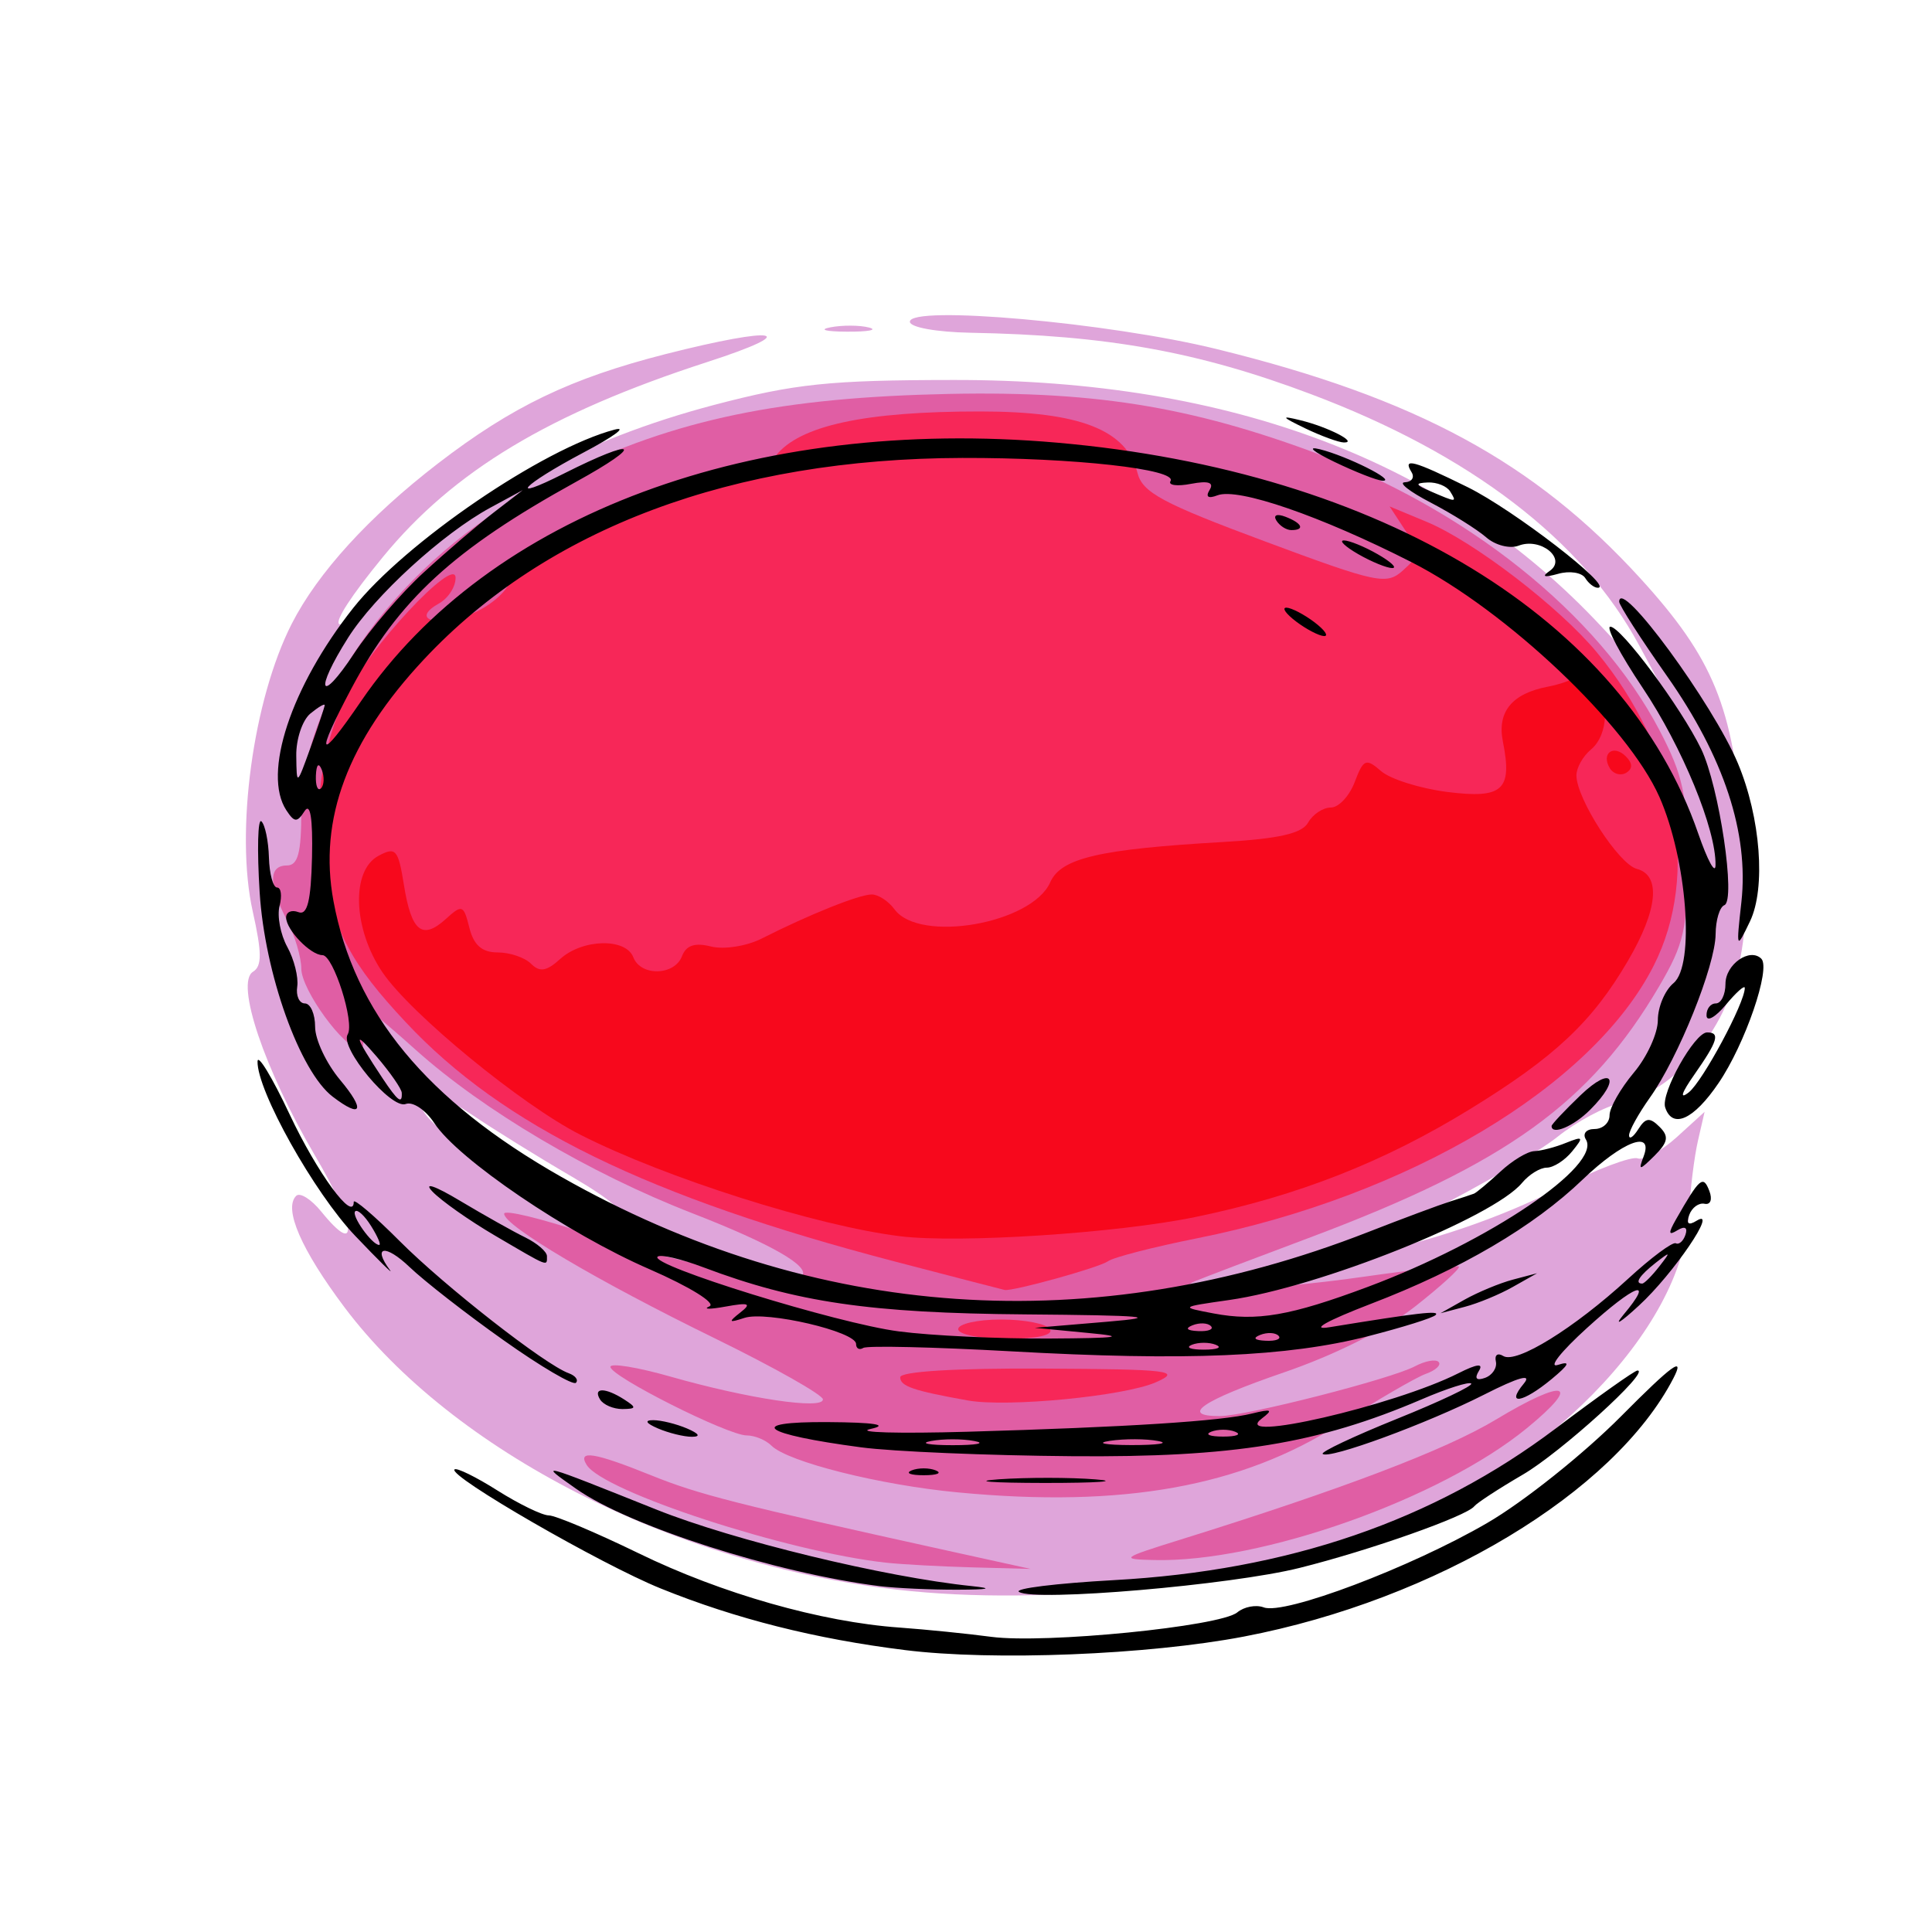 <?xml version="1.0" encoding="UTF-8" standalone="no"?>
<!-- Created with Inkscape (http://www.inkscape.org/) -->
<svg
    xmlns:inkscape="http://www.inkscape.org/namespaces/inkscape"
    xmlns:rdf="http://www.w3.org/1999/02/22-rdf-syntax-ns#"
    xmlns="http://www.w3.org/2000/svg"
    xmlns:xlink="http://www.w3.org/1999/xlink"
    xmlns:ns1="http://sozi.baierouge.fr"
    xmlns:cc="http://creativecommons.org/ns#"
    xmlns:dc="http://purl.org/dc/elements/1.1/"
    xmlns:sodipodi="http://sodipodi.sourceforge.net/DTD/sodipodi-0.dtd"
    id="svg4754"
    sodipodi:docname="New document 25"
    viewBox="0 0 200 200"
    version="1.1"
    inkscape:version="0.48.4 r9939"
  >
  <title
      id="title4904"
    >Red Inkpad</title
  >
  <sodipodi:namedview
      id="base"
      bordercolor="#666666"
      inkscape:pageshadow="2"
      inkscape:window-y="24"
      fit-margin-left="0"
      pagecolor="#ffffff"
      fit-margin-top="0"
      inkscape:window-maximized="1"
      inkscape:zoom="0.7"
      inkscape:window-x="0"
      inkscape:window-height="750"
      showgrid="false"
      borderopacity="1.0"
      inkscape:current-layer="layer1"
      inkscape:cx="44.742608"
      inkscape:cy="-74.137013"
      fit-margin-right="0"
      fit-margin-bottom="0"
      inkscape:window-width="1280"
      inkscape:pageopacity="0.0"
      inkscape:document-units="px"
  />
  <g
      id="layer1"
      inkscape:label="Layer 1"
      inkscape:groupmode="layer"
      transform="translate(-210.59 -197.32)"
    >
    <g
        id="g4895"
        transform="translate(-253.12 -14.335)"
      >
      <path
          id="path3144"
          d="m556.59 376.22c-23.17-2.64-45.98-14.29-57.21-29.22-4.49-5.98-6.34-10.23-5.01-11.55 0.39-0.39 1.56 0.35 2.6 1.63 3.97 4.9 3.57 1.35-0.67-5.83-5.22-8.89-8.25-17.86-6.4-19 0.94-0.58 0.93-1.96-0.03-6.26-1.83-8.2 0.03-21.89 4.04-29.76 2.7-5.29 8-11.1 15.14-16.6 7.67-5.9 13.73-8.81 23.52-11.31 11.63-2.96 14.4-2.44 4.33 0.82-16.31 5.29-26.23 11.25-33.55 20.17-6.75 8.23-5.9 9.49 1.41 2.1 8.19-8.27 19.2-14.24 32.92-17.85 8.32-2.18 11.89-2.56 24.72-2.57 28.84-0.05 51.18 8.46 67.1 25.54l6.74 7.22-2.84-5.28c-5.87-10.91-17.51-19.82-34-26.02-11.66-4.39-21.06-6.09-35.25-6.35-3.51-0.07-6.25-0.56-6.25-1.14 0-1.74 20.62 0.09 31.76 2.83 20.65 5.07 32.88 11.69 43.88 23.76 7.52 8.25 9.6 13.33 10.52 25.68 0.61 8.31 0.45 11.65-0.77 15.96-1.77 6.19-6.73 11.53-11.75 12.63-1.69 0.38-4.66 1.96-6.6 3.52-1.95 1.56-8.04 5.11-13.54 7.89-5.5 2.77-8.65 4.77-7 4.44 7.46-1.49 14.41-3.86 20.78-7.06 3.79-1.91 7.42-3.28 8.06-3.04 0.64 0.23 2.46-0.76 4.05-2.2l2.88-2.62-0.69 3c-0.38 1.65-0.8 5.05-0.94 7.56-0.65 12.05-14.97 26.64-32.7 33.31-13.62 5.12-33.52 7.38-49.25 5.6zm-33.7-42.77c-3.57-2.08-8.25-4.99-10.4-6.45-2.16-1.47-4.3-2.43-4.76-2.15-2.04 1.26 1.96 4.85 9.44 8.47 10.56 5.1 14.37 5.19 5.72 0.13zm26.78-87.91c1.24-0.24 3.04-0.23 4 0.02 0.95 0.25-0.07 0.44-2.27 0.43s-2.98-0.21-1.73-0.45z"
          sodipodi:nodetypes="sssssssssssssssscssssssssssssscscsssssssssssss"
          style="fill:#dfa5da"
          inkscape:connector-curvature="0"
      />
      <path
          id="path3146"
          d="m555.4 373.42c-10.17-1.12-29.25-7.35-30.96-10.12-0.98-1.58 0.81-1.29 6.68 1.08 4.93 1.99 8.73 2.96 30.78 7.82l8.5 1.87-6-0.16c-3.3-0.09-7.35-0.31-9-0.49zm30.5-2.38c16.77-5.23 27.43-9.28 32.65-12.42 7.23-4.36 9.02-3.87 3.22 0.88-8.96 7.34-27.55 13.92-38.57 13.65-3.59-0.08-3.44-0.2 2.7-2.11zm-23-4.89c-8.1-0.76-17.65-3.16-19.34-4.85-0.58-0.58-1.73-1.05-2.55-1.05-1.95 0-14.11-6.12-14.11-7.1 0-0.42 2.82 0.04 6.25 1.02 8.01 2.28 15.75 3.44 15.75 2.35 0-0.46-5.02-3.3-11.17-6.31-12.2-5.96-21.83-11.66-21.83-12.91 0-0.44 3.82 0.48 8.49 2.05 8.64 2.91 21.32 5.42 22.32 4.42 0.98-0.97-3.12-3.33-11.33-6.52-10.59-4.11-21.65-10.65-28.64-16.92-3.11-2.8-5.91-5.08-6.22-5.08s-0.14 1.12 0.38 2.5c0.54 1.4 0.57 2.5 0.07 2.5-1.61 0-6.07-6.12-6.07-8.33-0.01-1.2-0.68-3.46-1.5-5.04-1.9-3.65-1.9-5.63 0-5.63 1.16 0 1.5-1.29 1.5-5.61 0-12.04 10.27-26.08 24.57-33.6 12.06-6.34 22.79-8.93 39.43-9.52 16.61-0.59 26.92 0.89 40.32 5.78 16.26 5.94 29.96 16.88 36.29 28.97 2.44 4.68 2.86 6.64 2.88 13.48 0.01 7.06-0.33 8.58-2.92 13-7.1 12.09-15.84 18.38-36.07 25.98-5.5 2.06-10.9 4.11-12 4.56-3.24 1.33 6.79 1.06 17.5-0.47 5.23-0.75 9.65-1.22 9.83-1.05 0.19 0.17-1.86 2.03-4.54 4.14-2.98 2.34-8.27 5-13.58 6.82-8.49 2.92-10.83 4.52-6.62 4.52 2.69 0 17.75-3.85 20.2-5.16 1.04-0.55 2.14-0.76 2.44-0.45 0.31 0.31-0.29 0.87-1.33 1.24-1.04 0.38-5.04 2.71-8.89 5.17-10.18 6.51-22.46 8.72-39.51 7.1z"
          sodipodi:nodetypes="sssscssssssssssssssssssssssssssssssssssscssssssss"
          style="fill:#e05ea4"
          inkscape:connector-curvature="0"
      />
      <path
          id="path3148"
          d="m563.9 356.63c-5.64-1.01-7-1.47-7-2.4 0-0.6 5.72-0.95 14.75-0.9 13.21 0.07 14.44 0.22 11.71 1.42-3.28 1.44-15.37 2.61-19.46 1.88zm-1-7.38c0-0.55 2-1 4.45-1 2.44 0 4.71 0.45 5.05 1 0.39 0.61-1.32 1-4.44 1-2.78 0-5.06-0.45-5.06-1zm-6.5-6.99c-25.63-6.69-40.62-14.02-50.7-24.8-5.61-5.99-7.35-9.25-8.58-16.02-1.06-5.84-0.17-12.39 2.43-17.86 2.26-4.76 11.27-14.42 11.32-12.13 0.02 0.93-0.75 2.13-1.71 2.67-2.78 1.56-0.7 2.43 2.94 1.23 1.83-0.61 3.77-2.1 4.32-3.31 0.6-1.36 3.1-3.02 6.48-4.33 3.03-1.16 7.08-2.83 9-3.7 1.93-0.86 5.01-1.84 6.86-2.16 1.84-0.33 4.21-1.69 5.26-3.02 2.45-3.12 9.21-4.59 21.18-4.58 10.29 0 15.14 1.9 16.26 6.35 0.51 2.04 2.58 3.15 13.14 7.08 11.77 4.38 12.65 4.56 14.37 3 1.71-1.54 1.73-1.82 0.21-4.13l-1.62-2.47 3.87 1.61c4.88 2.04 13.71 8.82 17.58 13.49 8.4 10.13 10.72 22.94 5.88 32.46-6.34 12.48-25.33 23.81-47.25 28.2-4.53 0.9-8.69 1.98-9.24 2.38-0.86 0.64-9.84 3.13-10.69 2.97-0.17-0.03-5.26-1.35-11.31-2.93z"
          sodipodi:nodetypes="ssssssssssssssssssssssssssscssssscs"
          style="fill:#f72758"
          inkscape:connector-curvature="0"
      />
      <path
          id="path3150"
          d="m556.9 339.63c-8.61-1.05-24.3-6.03-33.1-10.5-6.06-3.07-17.58-12.52-20.49-16.81-3.06-4.51-3.28-10.54-0.42-12.07 1.79-0.96 2.04-0.67 2.63 2.99 0.77 4.85 1.89 5.76 4.33 3.56 1.7-1.55 1.85-1.49 2.45 0.9 0.45 1.8 1.31 2.55 2.92 2.55 1.26 0 2.81 0.52 3.46 1.17 0.9 0.9 1.61 0.79 3.03-0.5 2.3-2.08 6.78-2.19 7.56-0.17 0.76 1.99 4.26 1.92 5.04-0.11 0.43-1.13 1.33-1.43 3.02-1 1.33 0.33 3.68-0.04 5.24-0.83 4.85-2.46 10.08-4.56 11.38-4.56 0.68 0 1.74 0.69 2.36 1.54 2.58 3.52 14.21 1.5 16.12-2.8 1.11-2.51 5.06-3.43 17.87-4.17 5.81-0.34 8.2-0.88 8.83-2.02 0.48-0.85 1.54-1.55 2.35-1.55s1.92-1.19 2.47-2.64c0.91-2.39 1.16-2.49 2.73-1.13 0.95 0.83 4.04 1.8 6.86 2.16 5.74 0.72 6.75-0.19 5.75-5.21-0.62-3.08 0.93-4.98 4.65-5.69 1.23-0.24 2.47-0.67 2.76-0.95 0.29-0.29 1.12-0.03 1.86 0.59 1.8 1.48 1.71 5.32-0.16 6.87-0.82 0.68-1.5 1.88-1.5 2.67 0 2.41 4.38 9.19 6.25 9.68 2.53 0.66 2.18 4.24-0.93 9.54-3.69 6.31-7.56 9.94-16.32 15.32-8.91 5.48-17.81 8.98-28.45 11.18-8.07 1.67-24.45 2.74-30.55 1.99zm73.47-48.43c-0.95-1.54 0.35-2.53 1.64-1.25 0.72 0.72 0.73 1.28 0.05 1.7-0.56 0.34-1.32 0.14-1.69-0.45z"
          sodipodi:nodetypes="ssssssssssssssssssssssssscssssssssssss"
          style="fill:#f7081c"
          inkscape:connector-curvature="0"
      />
      <path
          id="path3154"
          sodipodi:nodetypes="sscssssssssssssssssssssssssssssssssssssssssssccssssssssssssscssssscssssssssssssssssssssssssssssssssssssscsscsssssssssssssssssssssssssssssssscsssssssssssssssssscssssssssssssssssssssssssscscsssssssscsssssssssssscscsssssssssssssssscsssssssscsssssscsscssssssssssssssssssssscsssscsssssssssssssssscssssssssssssssss"
          inkscape:connector-curvature="0"
          style="fill:#000000"
          d="m557.39 382.47c-9.24-1.15-17.51-3.23-25.29-6.38-6.18-2.5-22.02-11.64-21.34-12.32 0.21-0.21 2.22 0.77 4.46 2.19 2.24 1.41 4.63 2.57 5.31 2.57 0.67 0 4.85 1.76 9.27 3.91 8.59 4.19 18.93 7.13 27.03 7.7 2.75 0.2 7.03 0.63 9.5 0.96 5.55 0.73 23.69-1.07 25.46-2.53 0.71-0.59 1.94-0.82 2.74-0.52 2.12 0.82 15.22-4.13 23.14-8.74 3.76-2.18 10-7.16 13.87-11.06 5.29-5.33 6.63-6.3 5.4-3.92-6.12 11.83-24.57 22.93-44.45 26.74-9.95 1.9-25.97 2.54-35.1 1.4zm11.81-6.02c-0.56-0.35 3.86-0.89 9.81-1.22 18.06-0.99 33.08-6.14 45.76-15.71 4.36-3.29 8.16-5.99 8.45-5.99 1.41 0-7.95 8.5-11.89 10.79-2.47 1.44-4.72 2.91-5 3.26-0.78 1.02-10.83 4.57-18.07 6.38-7.1 1.78-27.39 3.52-29.06 2.49zm-14.37-0.59c-10.79-1.35-26-6.22-31.5-10.1-3.87-2.73-4.05-2.78 8.34 2.17 8 3.2 23.68 7 32.66 7.92 2.28 0.24 1.76 0.36-1.5 0.37-2.75 0.01-6.35-0.16-8-0.36zm12.29-11.07c2.9-0.2 7.4-0.2 10 0.01 2.59 0.2 0.21 0.37-5.29 0.37-5.5-0.01-7.62-0.17-4.71-0.38zm-9.04-0.92c0.69-0.28 1.82-0.28 2.5 0 0.69 0.28 0.13 0.5-1.25 0.5-1.37 0-1.93-0.22-1.25-0.5zm-5.25-2.39c-10.29-1.37-12.01-2.66-3.47-2.61 4.9 0.03 6.44 0.28 4.47 0.71-1.65 0.37 2.85 0.49 10 0.29 16.63-0.48 26.35-1.1 29.5-1.89 2.02-0.5 2.21-0.4 1 0.52-3.43 2.62 13.72-1.33 20.36-4.69 1.94-0.98 2.62-1.05 2.11-0.23-0.48 0.78-0.25 1.03 0.64 0.71 0.77-0.28 1.27-1.05 1.12-1.71s0.19-0.91 0.77-0.55c1.35 0.83 7.33-2.87 12.89-7.97 2.41-2.22 4.65-3.88 4.97-3.7 0.33 0.17 0.78-0.23 1-0.89 0.25-0.75-0.07-0.92-0.83-0.46-0.94 0.58-0.97 0.32-0.16-1.11 2.47-4.33 2.82-4.63 3.46-2.96 0.34 0.88 0.12 1.46-0.49 1.33-0.6-0.13-1.31 0.39-1.59 1.15-0.34 0.93-0.08 1.13 0.77 0.6 2.3-1.42-2.4 5.5-5.98 8.79-1.92 1.77-2.64 2.21-1.61 0.96 3.31-3.94 1.24-3.2-3.78 1.37-2.68 2.43-4.03 4.14-3 3.81 1.36-0.44 1.18-0.05-0.65 1.47-2.99 2.47-4.79 2.77-2.88 0.47 0.89-1.07-0.51-0.69-4.11 1.14-5.92 3-16.1 6.74-16.71 6.13-0.21-0.2 3.26-1.84 7.7-3.63 4.45-1.79 7.9-3.43 7.68-3.65s-2.52 0.51-5.12 1.63c-10.76 4.61-19.48 6.03-36.22 5.89-8.71-0.07-18.54-0.48-21.84-0.92zm11.75-0.65c-1.23-0.24-3.26-0.24-4.5 0-1.23 0.23-0.22 0.43 2.25 0.43 2.48 0 3.49-0.2 2.25-0.43zm19.02 0c-1.23-0.24-3.48-0.25-5-0.02s-0.52 0.43 2.23 0.44c2.75 0 4-0.19 2.77-0.42zm7.98-0.96c-0.68-0.28-1.81-0.28-2.5 0-0.68 0.28-0.12 0.5 1.25 0.5 1.38 0 1.94-0.22 1.25-0.5zm43.88-17.09c1.24-1.59 1.21-1.62-0.38-0.38-1.66 1.31-2.19 2.13-1.37 2.13 0.21 0 1-0.79 1.75-1.75zm-103.63 16.75c-1.26-0.54-1.44-0.86-0.5-0.86 0.83 0 2.4 0.39 3.5 0.86 1.26 0.54 1.45 0.86 0.5 0.86-0.82 0-2.4-0.39-3.5-0.86zm-6-3c-0.78-1.26 0.54-1.26 2.5 0 1.3 0.84 1.27 0.97-0.19 0.99-0.93 0-1.97-0.44-2.31-0.99zm-9.97-6.12c-3.84-2.71-8.22-6.13-9.75-7.59-2.51-2.4-3.89-2.18-2.03 0.32 0.42 0.56-1.21-1.04-3.6-3.55-4.24-4.44-10.18-15.05-10.11-18.06 0.02-0.82 1.52 1.65 3.33 5.5 2.84 6.04 6.63 11.21 6.63 9.04 0-0.38 2.14 1.44 4.75 4.06 4.7 4.71 15.07 12.81 17.5 13.68 0.69 0.25 1.03 0.69 0.75 0.99-0.27 0.3-3.64-1.67-7.47-4.39zm-13.73-11.83c-0.67-1.08-1.41-1.76-1.65-1.53-0.43 0.43 1.75 3.48 2.48 3.48 0.22 0-0.16-0.88-0.83-1.95zm66.2 12.96c-7.97-0.44-14.83-0.6-15.25-0.35-0.41 0.25-0.75 0.07-0.75-0.41 0-1.28-9.28-3.44-11.55-2.7-1.64 0.54-1.71 0.45-0.45-0.54 1.22-0.95 0.93-1.07-1.5-0.63-1.65 0.3-2.4 0.29-1.68-0.02 0.73-0.32-2.04-2.03-6.19-3.84-8.48-3.68-19.85-11.4-22.29-15.13-0.9-1.37-2.23-2.26-2.96-1.98-1.51 0.58-6.85-5.84-6.01-7.2 0.75-1.2-1.48-8.21-2.61-8.21-1.23 0-3.76-2.62-3.76-3.9 0-0.57 0.57-0.82 1.27-0.55 0.93 0.36 1.3-1.16 1.41-5.69 0.09-4.02-0.18-5.69-0.77-4.77-0.77 1.2-1.05 1.19-1.89-0.09-2.49-3.8 0.48-12.79 6.92-20.93 5.38-6.79 19.63-16.51 27.06-18.47 1.38-0.36-0.08 0.72-3.25 2.39-6.3 3.34-8.03 5.2-2 2.16 7.57-3.82 8.53-3.15 1.25 0.86-12.67 6.99-18.37 12.23-23.23 21.36-3.83 7.22-3.42 7.79 0.98 1.35 13.23-19.35 40.61-29.52 72.06-26.77 33.59 2.94 58.69 18.24 66.37 40.46 0.97 2.8 1.77 4.28 1.79 3.28 0.07-3.7-3.45-12.25-7.55-18.37-2.33-3.48-3.83-6.32-3.34-6.32 1.11 0 7.32 8.36 9.4 12.65 1.87 3.87 3.63 15.72 2.4 16.18-0.48 0.19-0.89 1.54-0.9 3-0.03 3.27-3.86 12.79-6.81 16.93-1.19 1.68-2.16 3.43-2.15 3.9 0.01 0.46 0.44 0.17 0.96-0.65 0.75-1.19 1.19-1.24 2.19-0.24 1 0.99 0.89 1.59-0.51 2.99-1.59 1.57-1.7 1.57-1.13 0.07 1.05-2.79-2.18-1.56-6.29 2.38-5.1 4.9-12.62 9.31-21.93 12.88-4.6 1.77-6.37 2.76-4.31 2.43 9.2-1.5 11.46-1.76 11-1.27-0.27 0.3-3.42 1.28-7 2.2-8.33 2.13-18.86 2.58-37 1.56zm21.25-0.67c-0.68-0.28-1.81-0.28-2.5 0-0.68 0.28-0.12 0.5 1.25 0.5 1.38 0 1.94-0.22 1.25-0.5zm-13.25-1.23-5.5-0.53 7.5-0.63c5.81-0.49 3.9-0.66-8.5-0.76-16.04-0.13-23.7-1.25-33.27-4.86-2.35-0.89-4.5-1.39-4.78-1.11-0.87 0.87 18.58 6.9 24.97 7.73 3.34 0.44 10.36 0.77 15.58 0.74 7.21-0.04 8.17-0.19 4-0.58zm19.73 0.29c-0.33-0.34-1.19-0.37-1.91-0.08-0.8 0.32-0.57 0.55 0.6 0.6 1.05 0.05 1.64-0.19 1.31-0.52zm-7-1c-0.33-0.34-1.19-0.37-1.91-0.08-0.8 0.32-0.57 0.55 0.6 0.6 1.05 0.05 1.64-0.19 1.31-0.52zm16.25-4.06c12.61-4.71 24.23-12.58 22.57-15.26-0.37-0.6 0.04-1.08 0.89-1.08 0.86 0 1.56-0.64 1.56-1.42 0-0.79 1.13-2.76 2.5-4.4 1.38-1.63 2.5-4.09 2.5-5.45 0-1.37 0.73-3.09 1.62-3.83 2.24-1.85 1.4-12.8-1.46-19.28-3.28-7.41-15.82-19.29-25.66-24.3-9.42-4.79-17.96-7.74-20.09-6.92-0.96 0.37-1.26 0.17-0.81-0.56 0.48-0.77-0.13-0.97-1.92-0.63-1.44 0.28-2.4 0.15-2.13-0.28 0.76-1.23-10.04-2.43-21.55-2.4-23.75 0.06-43.03 7.27-55.73 20.85-7.9 8.44-10.94 16.55-9.37 25.02 2.14 11.55 9.63 20.63 23.56 28.54 26.27 14.92 54.97 16.89 83.54 5.73 3.58-1.4 7.4-2.82 8.5-3.17 1.1-0.34 2.21-0.71 2.47-0.81 0.26-0.11 1.48-1.13 2.72-2.27 1.23-1.15 2.82-2.11 3.53-2.13 0.71-0.03 2.18-0.41 3.28-0.86 1.78-0.71 1.85-0.62 0.63 0.88-0.75 0.93-1.94 1.69-2.63 1.69s-1.84 0.71-2.56 1.58c-2.99 3.6-20.94 10.78-30.31 12.12-5.1 0.73-5.11 0.73-1.63 1.39 4.48 0.85 7.95 0.25 15.98-2.75zm19.02-16.65c0-0.17 1.35-1.61 3-3.19 3.29-3.15 4.24-1.73 1 1.5-1.71 1.72-4 2.68-4 1.69zm-26.44-52.22c-1.07-0.81-1.52-1.45-1-1.44 0.52 0.02 1.82 0.7 2.88 1.5 1.07 0.81 1.52 1.46 1 1.44-0.51-0.02-1.81-0.69-2.88-1.5zm6.44-6.97c-1.37-0.79-2.05-1.43-1.5-1.43s2.13 0.64 3.5 1.43c1.38 0.79 2.05 1.43 1.5 1.43s-2.12-0.64-3.5-1.43zm-8.49-3.49c-0.35-0.56 0.05-0.73 0.94-0.39 1.73 0.66 2.05 1.38 0.61 1.38-0.52 0-1.21-0.44-1.55-0.99zm-90.54 59.24c-0.02-0.41-1.19-2.1-2.6-3.75-2.53-2.95-2.3-2.14 0.62 2.26 1.58 2.37 2.04 2.71 1.98 1.49zm-8.28-33.44c-0.32-0.79-0.56-0.56-0.61 0.61-0.04 1.05 0.19 1.64 0.53 1.31 0.33-0.33 0.36-1.19 0.08-1.92zm0.3-6.68c0.01-0.21-0.66 0.19-1.49 0.87-0.82 0.69-1.48 2.65-1.45 4.37 0.04 3.12 0.04 3.12 1.48-0.87 0.79-2.2 1.45-4.17 1.46-4.37zm10.29-13.78c2.32-2.13 5.57-4.91 7.22-6.18l3-2.31-3.36 1.82c-4.94 2.68-11.98 9.11-14.73 13.47-3.51 5.55-2.95 7.02 0.62 1.63 1.66-2.52 4.92-6.31 7.25-8.43zm107.72 75.31c1.38-0.77 3.63-1.71 5-2.07l2.5-0.66-2.5 1.41c-1.37 0.78-3.62 1.71-5 2.07l-2.5 0.66zm-100.37-6.62c-2.68-1.57-5.6-3.63-6.5-4.58-0.94-1 0.27-0.59 2.87 0.97 2.48 1.48 5.52 3.19 6.75 3.79 1.24 0.61 2.25 1.48 2.25 1.94 0 1.09 0.28 1.19-5.37-2.12zm121.13-13.27c-0.49-1.46 3.04-7.77 4.34-7.77 1.38 0 1.1 0.9-1.31 4.35-1.35 1.92-1.58 2.64-0.58 1.85 1.45-1.17 5.79-9.25 5.79-10.8 0-0.34-0.88 0.44-1.96 1.74-1.09 1.3-1.99 1.8-2 1.11-0.02-0.69 0.41-1.25 0.96-1.25s1-0.91 1-2.03c0-2.02 2.52-3.78 3.71-2.6 1.01 1.01-1.68 8.85-4.43 12.88-2.57 3.79-4.77 4.78-5.52 2.52zm-137.93-1.11c-3.41-2.59-7.05-12.76-7.57-21.16-0.28-4.4-0.19-7.71 0.18-7.35 0.38 0.35 0.73 2.04 0.78 3.75 0.05 1.7 0.43 3.1 0.84 3.1 0.42 0 0.53 0.86 0.26 1.9s0.09 2.96 0.8 4.25 1.17 3.14 1.03 4.1c-0.15 0.96 0.21 1.75 0.79 1.75s1.06 1.09 1.06 2.42c0 1.34 1.17 3.81 2.59 5.5 2.64 3.15 2.25 4.04-0.76 1.74zm145.82-20.17c0.78-7.12-1.8-14.97-7.69-23.36-2.73-3.88-4.96-7.35-4.96-7.71 0-2.67 9.71 10.56 12.29 16.73 2.35 5.62 2.9 12.9 1.25 16.35-1.42 2.96-1.44 2.93-0.89-2.01zm-16.17-33.53c-0.36-0.57-1.62-0.77-2.81-0.43-1.45 0.4-1.74 0.3-0.87-0.3 1.81-1.26-0.92-3.5-3.21-2.62-0.91 0.35-2.43-0.04-3.37-0.87-0.95-0.82-3.52-2.43-5.72-3.58-2.2-1.14-3.41-2.09-2.69-2.11 0.72-0.03 1.03-0.5 0.69-1.05-0.94-1.52 0.16-1.23 5.82 1.56 4.74 2.34 15.11 10.34 13.49 10.41-0.38 0.02-0.98-0.44-1.33-1.01zm-13.98-8.96c-0.34-0.55-1.38-0.97-2.31-0.93-1.37 0.06-1.32 0.23 0.31 0.93 2.68 1.15 2.71 1.15 2 0zm-12-3.07c-2.2-1.06-2.87-1.64-1.5-1.3 2.83 0.7 8.03 3.31 6.5 3.26-0.55-0.02-2.8-0.9-5-1.96zm-3-3.46c-2.5-1.21-2.58-1.35-0.5-0.84 2.84 0.69 6.02 2.32 4.5 2.3-0.55-0.01-2.35-0.67-4-1.46z"
      />
    </g
    >
  </g
  >
</svg
>
